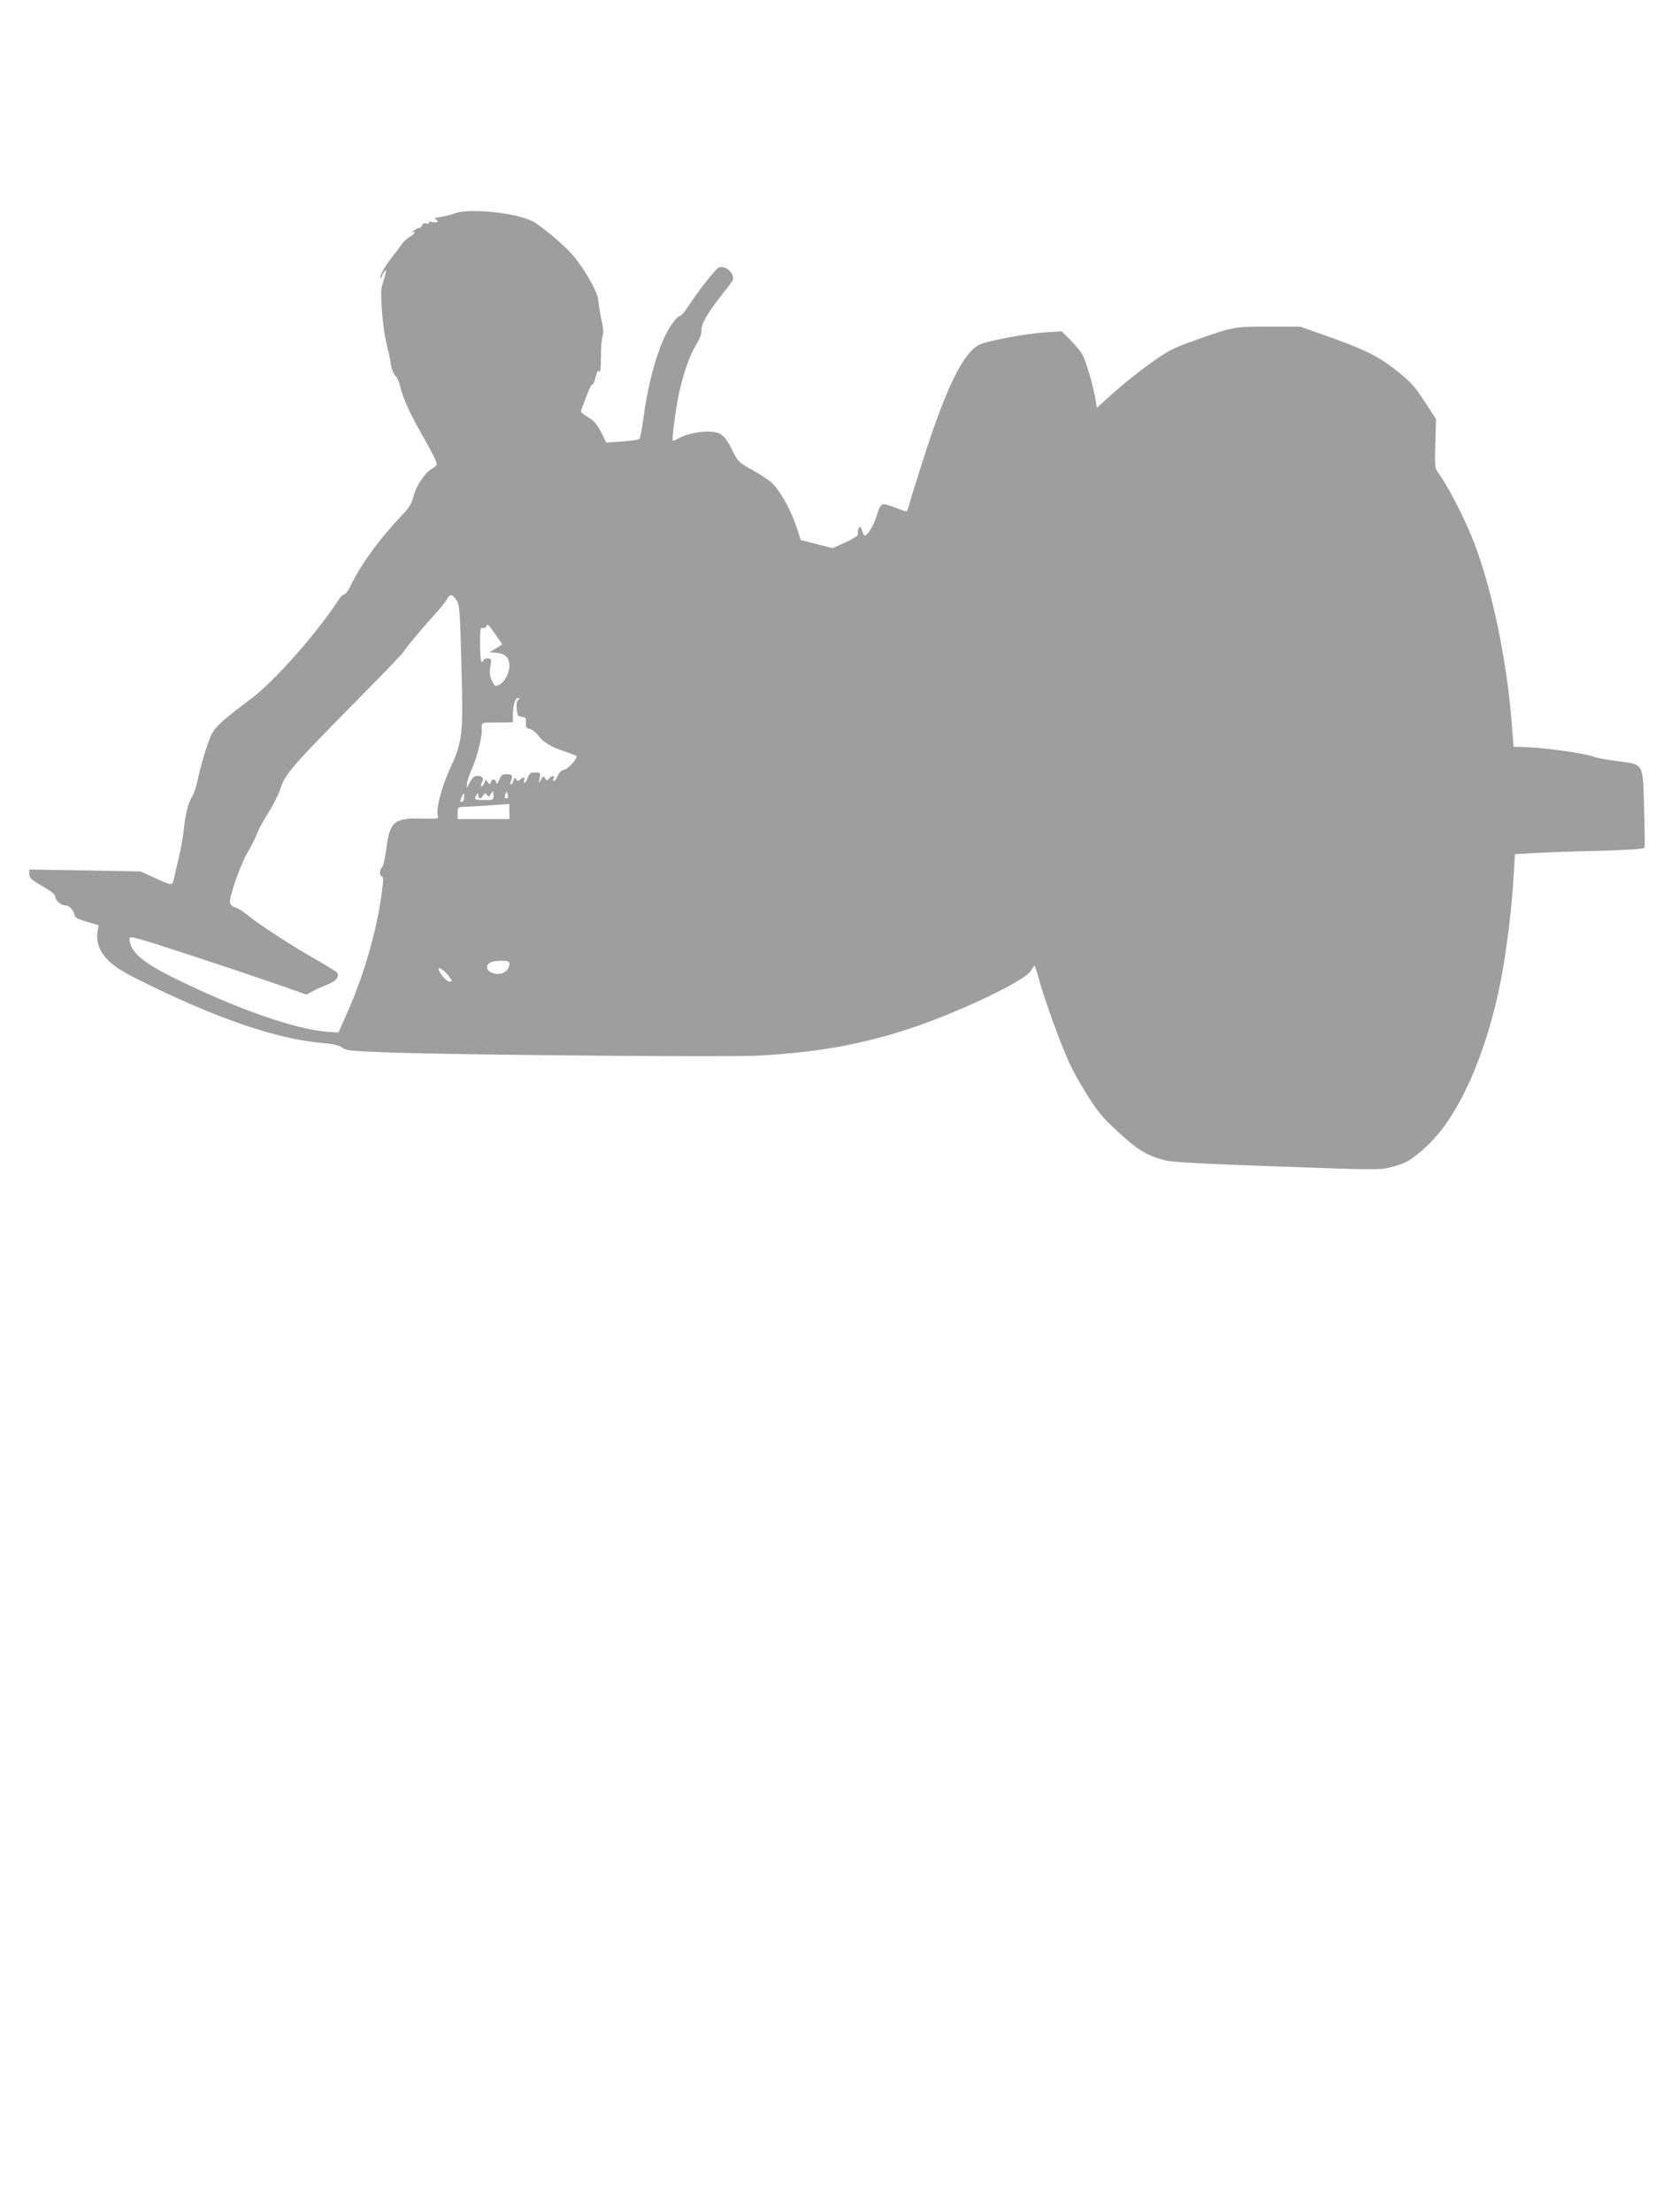<?xml version="1.0" standalone="no"?>
<!DOCTYPE svg PUBLIC "-//W3C//DTD SVG 20010904//EN"
 "http://www.w3.org/TR/2001/REC-SVG-20010904/DTD/svg10.dtd">
<svg version="1.0" xmlns="http://www.w3.org/2000/svg"
 width="959pt" height="1280pt" viewBox="0 0 959 1280"
 preserveAspectRatio="xMidYMid meet">
<g transform="translate(0,1280) scale(0.1,-0.1)"
fill="#9e9e9e" stroke="none">
<path d="M2631 11564 c-14 -6 -49 -14 -76 -19 -37 -5 -45 -9 -31 -15 27 -9 3
-23 -25 -15 -14 5 -19 3 -15 -3 4 -6 -2 -8 -14 -5 -12 3 -22 -1 -26 -11 -3 -9
-12 -16 -18 -16 -7 0 -21 -7 -32 -16 -10 -8 -13 -13 -6 -9 26 13 11 -11 -17
-27 -16 -9 -37 -29 -47 -45 -10 -15 -35 -48 -55 -73 -41 -51 -73 -109 -65
-118 3 -3 6 -1 6 4 0 6 6 19 14 30 13 17 14 16 7 -16 -5 -19 -13 -46 -18 -60
-14 -35 2 -244 25 -338 11 -42 23 -98 26 -123 4 -26 15 -54 26 -64 10 -9 23
-39 29 -66 14 -62 53 -149 128 -280 58 -102 83 -153 83 -167 0 -4 -13 -16 -30
-25 -41 -25 -91 -101 -106 -161 -9 -38 -24 -64 -62 -103 -136 -143 -242 -289
-303 -415 -13 -27 -29 -48 -36 -48 -7 0 -20 -12 -30 -27 -115 -183 -375 -477
-508 -576 -157 -117 -207 -161 -230 -207 -23 -46 -64 -182 -84 -280 -7 -30
-19 -65 -27 -78 -23 -34 -41 -107 -49 -187 -3 -38 -17 -117 -31 -175 -14 -58
-27 -115 -30 -128 -6 -27 -14 -26 -119 23 l-71 32 -322 6 -322 5 0 -26 c0 -23
11 -33 75 -70 53 -30 75 -48 75 -62 0 -21 35 -50 61 -50 20 0 46 -28 51 -55 2
-15 20 -25 71 -39 l68 -20 -6 -37 c-10 -60 11 -116 65 -170 40 -39 87 -67 242
-143 414 -201 745 -311 998 -332 60 -5 93 -13 111 -26 23 -18 54 -21 285 -29
395 -14 1938 -27 2121 -18 379 19 676 78 993 196 273 102 561 246 589 294 9
16 19 29 22 29 3 0 18 -44 32 -99 15 -54 60 -186 100 -292 60 -157 90 -220
158 -331 75 -121 96 -148 194 -238 113 -105 167 -137 272 -165 37 -10 238 -21
646 -35 552 -20 598 -21 657 -6 94 24 125 43 214 125 185 170 350 545 431 976
31 166 62 420 71 590 l7 122 106 6 c58 4 226 10 373 13 182 5 268 11 271 18 3
6 2 109 -2 228 -7 267 0 253 -152 273 -57 7 -117 18 -133 24 -47 19 -273 52
-376 56 l-95 4 -7 93 c-28 403 -122 848 -238 1129 -49 119 -141 295 -187 357
-24 33 -25 37 -21 175 l4 142 -67 103 c-58 89 -80 113 -165 180 -107 84 -186
122 -427 207 l-128 45 -182 0 c-203 0 -206 -1 -425 -79 -127 -44 -156 -60
-255 -130 -62 -44 -158 -120 -214 -170 l-101 -91 -7 43 c-12 79 -57 232 -78
267 -11 19 -43 57 -70 84 l-49 49 -102 -7 c-110 -7 -335 -50 -377 -72 -87 -45
-182 -232 -302 -599 -46 -143 -91 -284 -98 -312 -7 -29 -16 -53 -20 -53 -4 0
-36 11 -72 25 -75 28 -75 28 -102 -55 -18 -55 -52 -110 -67 -110 -4 0 -10 11
-14 25 -10 42 -29 28 -26 -20 1 -5 -32 -25 -72 -44 l-74 -33 -92 23 -93 24
-26 80 c-30 91 -94 206 -141 250 -17 17 -68 50 -113 75 -77 43 -84 49 -114
110 -45 90 -65 107 -127 112 -57 5 -144 -14 -187 -39 -16 -9 -30 -15 -33 -12
-7 6 20 205 39 286 25 110 63 217 97 269 20 31 31 61 30 82 -2 37 39 107 123
212 67 85 67 85 54 113 -14 31 -54 50 -78 38 -21 -12 -122 -141 -175 -223 -20
-32 -43 -58 -52 -58 -8 0 -32 -28 -54 -62 -66 -104 -125 -309 -154 -529 -8
-62 -19 -115 -23 -119 -4 -4 -49 -11 -100 -15 l-92 -6 -30 60 c-24 46 -41 66
-76 87 -35 20 -44 31 -39 43 4 9 18 46 32 83 13 37 28 66 32 63 4 -3 13 16 19
42 9 35 15 43 22 33 5 -10 9 19 9 82 0 53 4 108 9 121 7 17 5 47 -5 93 -9 38
-17 90 -19 115 -5 51 -74 174 -148 262 -41 49 -146 140 -218 188 -81 55 -382
89 -468 53z m12 -2236 c18 -25 21 -53 29 -377 11 -410 8 -438 -70 -609 -48
-105 -79 -232 -66 -266 5 -14 -7 -16 -92 -13 -163 4 -187 -17 -207 -177 -6
-50 -17 -97 -24 -104 -16 -17 -17 -49 -1 -54 9 -3 9 -25 -1 -94 -30 -223 -102
-471 -196 -685 l-55 -124 -52 3 c-192 12 -539 133 -913 319 -176 88 -245 150
-245 222 0 17 42 5 378 -105 207 -68 438 -146 512 -172 l135 -48 40 22 c22 12
61 29 87 39 48 18 69 50 45 71 -7 6 -61 39 -122 74 -145 83 -328 202 -388 252
-26 22 -60 43 -75 47 -17 5 -28 15 -30 29 -5 33 64 228 103 291 19 31 43 79
53 106 11 28 41 84 68 125 27 42 58 104 69 139 24 79 74 136 449 515 146 148
266 273 266 277 0 8 104 133 176 211 29 32 61 71 71 88 20 35 29 34 56 -2z
m230 -205 l36 -52 -37 -23 -37 -23 42 -3 c49 -4 73 -29 73 -75 0 -41 -27 -92
-56 -108 -23 -12 -27 -11 -37 6 -20 34 -25 63 -17 99 4 19 5 37 2 40 -9 10
-42 6 -42 -4 0 -5 -4 -10 -10 -10 -6 0 -10 40 -10 101 0 87 2 100 15 95 9 -3
18 1 22 10 6 17 7 17 56 -53z m129 -372 c-9 -5 -12 -24 -10 -52 3 -39 6 -44
29 -47 23 -3 27 -8 25 -35 -1 -26 3 -33 22 -35 12 -2 34 -19 48 -37 32 -42 73
-67 158 -95 36 -13 66 -24 66 -26 0 -19 -50 -73 -71 -78 -17 -3 -30 -15 -39
-35 -12 -31 -35 -45 -24 -16 8 20 -10 19 -27 -1 -11 -14 -13 -14 -22 2 -9 15
-11 15 -24 -7 -13 -24 -14 -23 -8 9 6 31 5 32 -25 32 -26 0 -34 -5 -43 -30 -6
-16 -15 -30 -19 -30 -4 0 -5 7 -2 15 7 18 -7 20 -24 3 -10 -10 -15 -10 -22 2
-8 12 -11 11 -16 -7 -4 -13 -10 -23 -15 -23 -5 0 -4 11 1 24 11 29 5 36 -29
36 -21 0 -30 -8 -40 -32 -10 -25 -15 -29 -18 -15 -6 22 -22 22 -30 1 -6 -15
-7 -15 -19 0 -11 16 -13 16 -19 -3 -3 -12 -11 -21 -16 -21 -6 0 -5 8 1 20 14
26 5 40 -25 40 -18 0 -30 -10 -44 -37 -20 -38 -20 -38 -17 -8 2 17 14 52 26
79 31 69 60 179 60 230 0 50 -14 45 123 45 l57 1 0 32 c0 65 12 108 29 108 12
0 13 -2 3 -9z m-144 -556 c0 -24 -4 -25 -54 -25 -55 0 -61 4 -44 30 8 13 10
12 10 -2 0 -10 4 -18 10 -18 5 0 14 8 19 18 9 15 12 15 21 2 9 -13 12 -13 21
3 13 23 17 22 17 -8z m80 -14 c-15 -5 -19 4 -11 24 6 18 7 18 13 -1 4 -10 3
-21 -2 -23z m-250 4 c0 -14 -6 -25 -14 -25 -11 0 -11 5 -2 25 6 14 12 25 13
25 2 0 3 -11 3 -25z m262 -80 l0 -45 -150 0 -150 0 0 35 c0 34 1 35 43 36 53
2 251 15 255 17 1 1 2 -18 2 -43z m0 -881 c0 -47 -51 -74 -102 -53 -32 13 -37
43 -10 58 9 6 38 11 65 11 36 0 47 -4 47 -16z m-350 -74 c21 -29 21 -30 1 -30
-17 0 -61 53 -61 74 0 14 39 -15 60 -44z"/>
</g>
</svg>
